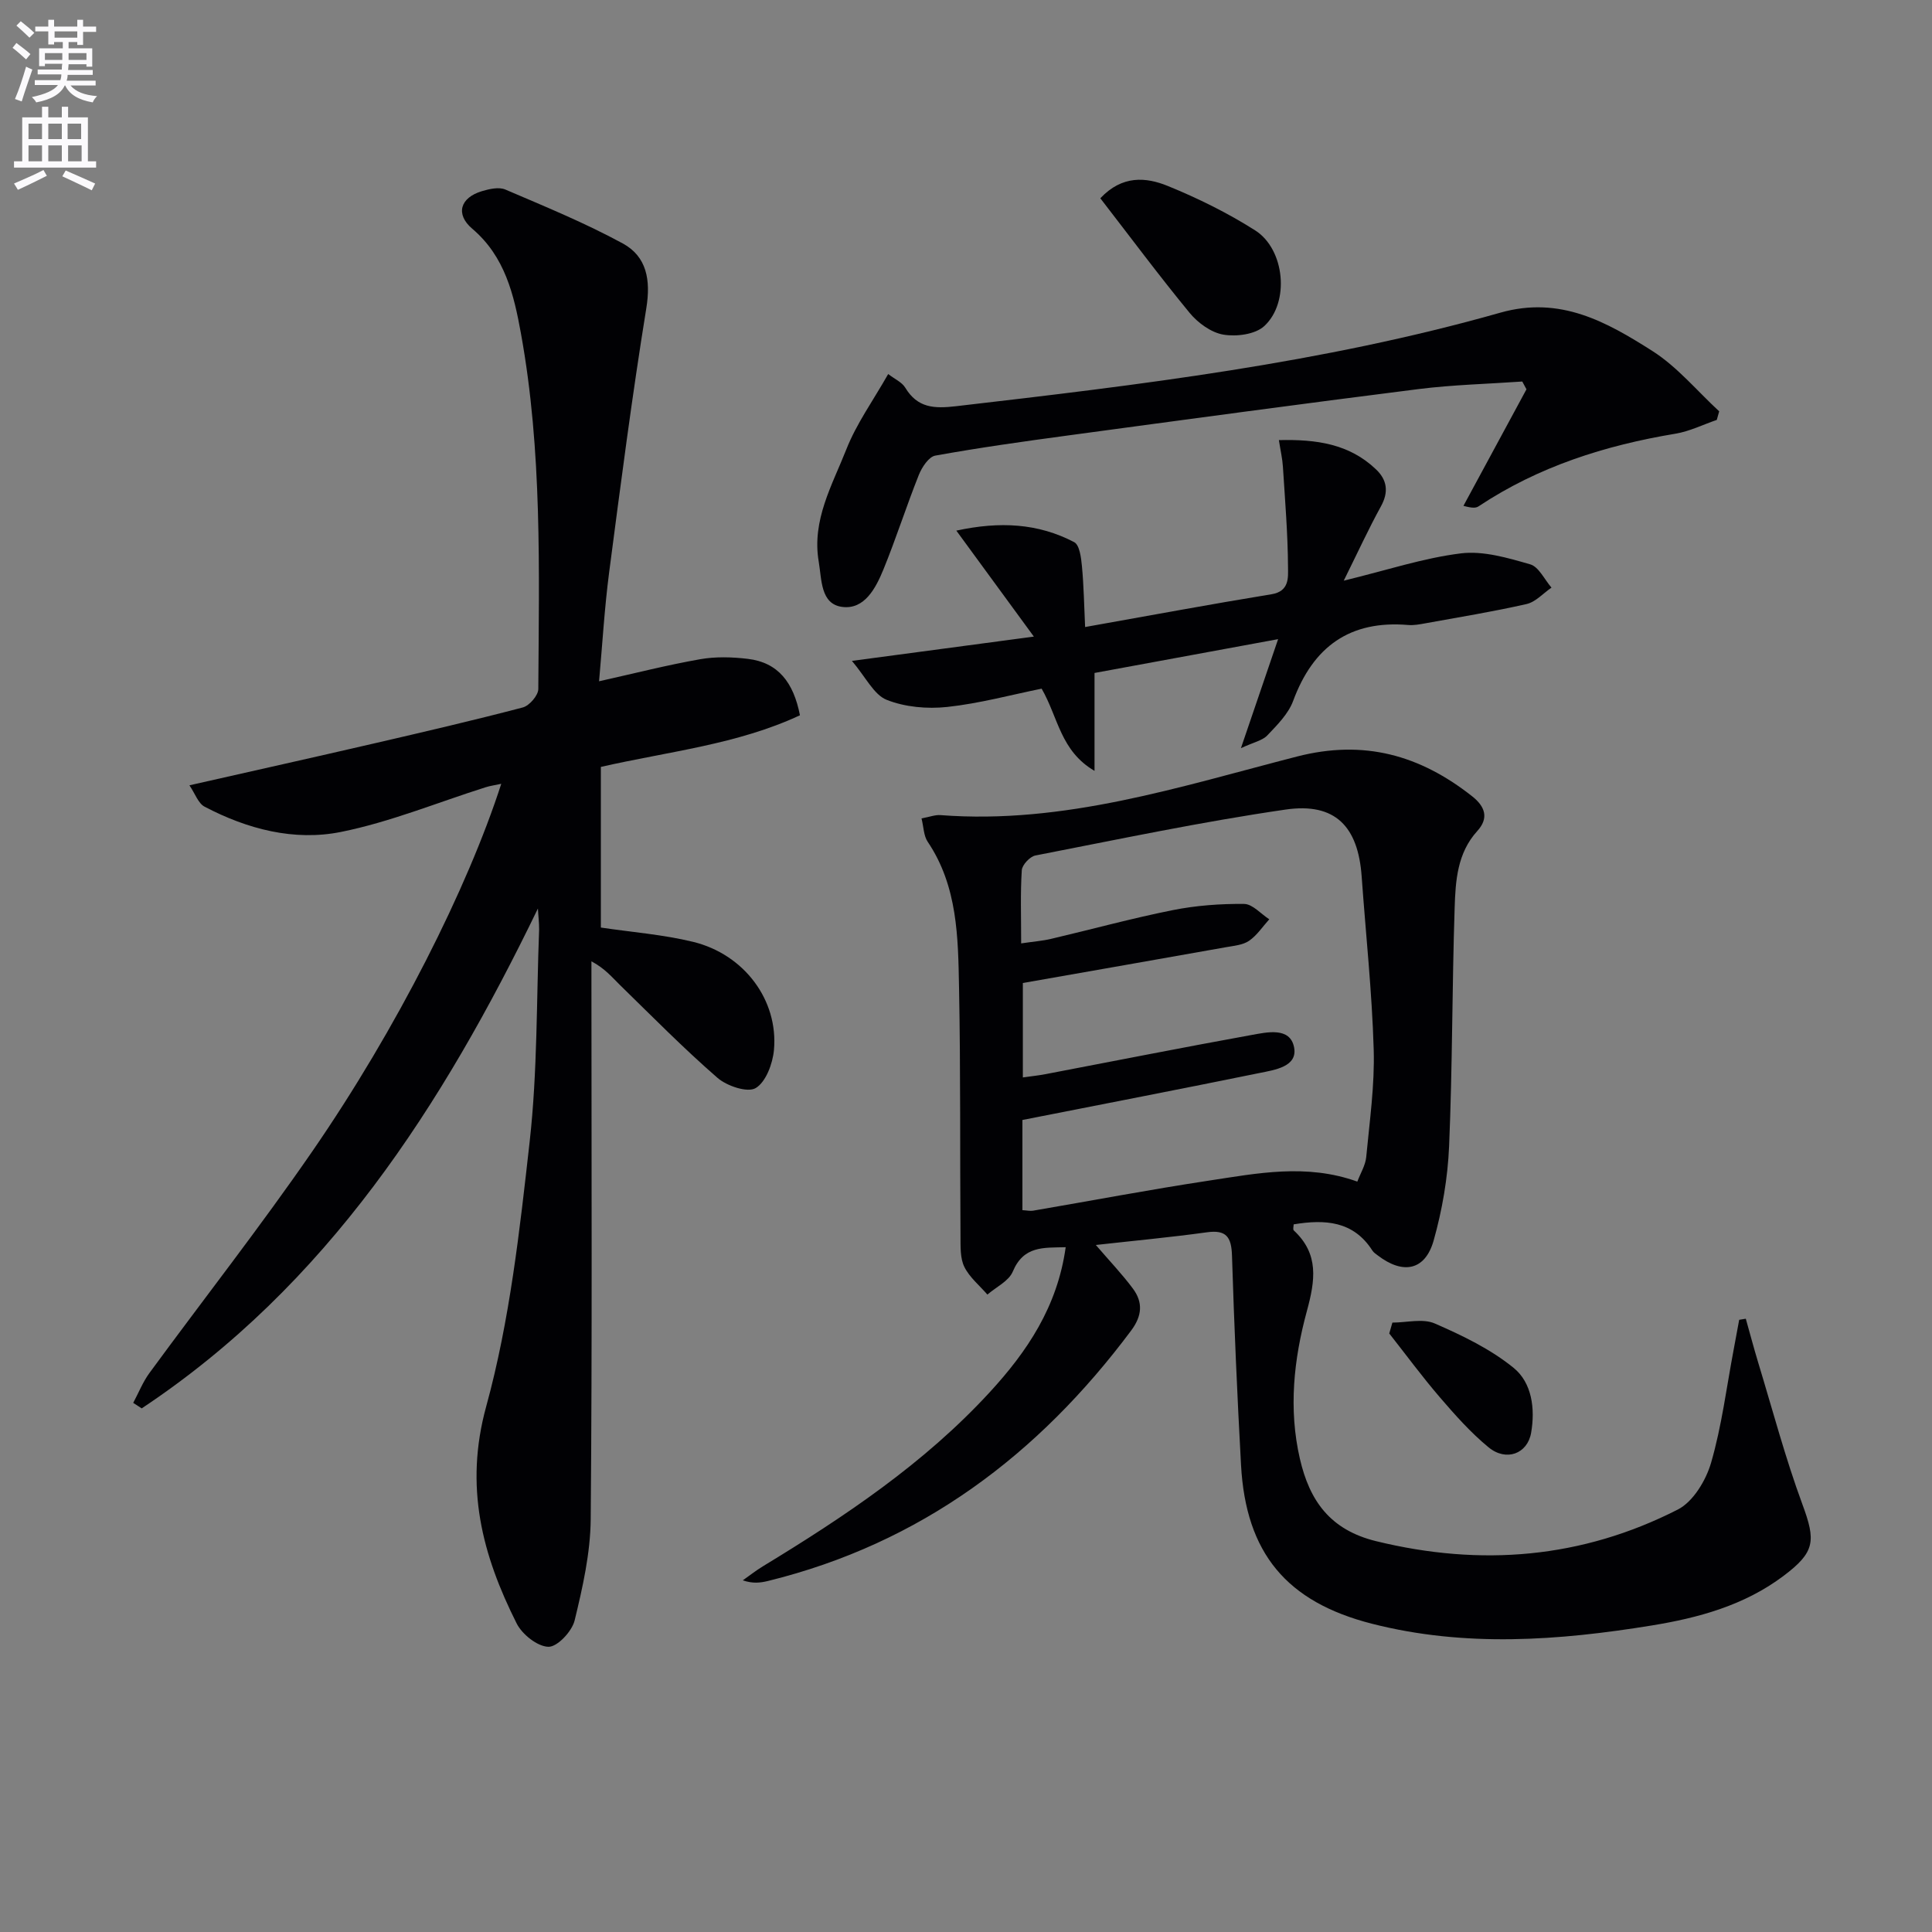 <svg enable-background="new 0 0 400 400" viewBox="0 0 400 400" xmlns="http://www.w3.org/2000/svg"><rect x="0" y="0" width="400" height="400" fill="#808080" stroke="none"/><path d="m2.6 9.9.8-1c.9.7 1.9 1.4 2.9 2.3l-.9 1.1c-1.1-1-2-1.8-2.8-2.4zm.5 10.6c.9-2.1 1.6-4.3 2.3-6.7.4.2.8.4 1.3.6-.7 2.1-1.5 4.3-2.2 6.6zm.3-15.2.9-.9c1 .8 2 1.6 2.8 2.4l-1 1c-.9-.9-1.8-1.7-2.7-2.5zm12.6-1.2h1.2v1.4h2.7v1.1h-2.7v2.7h-1.2v-.6h-1.8v1.3h4.9v3.8h-1.2v-.5h-3.7c0 .4-.1.9-.1 1.2h5.1v1h-5.2c0 .5-.1.9-.2 1.2h6v1h-5.2c1.1 1.3 2.9 2 5.5 2.2-.4.4-.7.8-.9 1.3-2.9-.5-4.8-1.6-5.7-3.5h-.1c-.8 1.7-2.7 2.9-5.9 3.5-.2-.4-.6-.8-.9-1.1 2.8-.6 4.6-1.4 5.4-2.5h-4.8v-1h5.3c.1-.3.2-.7.2-1.2h-4.9v-1h5c0-.4 0-.8.1-1.2h-3.6v.5h-1.2v-3.7h4.9v-1.3h-1.8v.5h-1.2v-2.7h-2.7v-1h2.7v-1.4h1.2v1.4h4.8zm-6.7 8.3h3.6c0-.4 0-.9 0-1.4h-3.6zm1.9-4.6h4.8v-1.3h-4.7v1.3zm6.7 3.2h-3.7v1.4h3.7z" fill="#fbfafc"/><path d="m8.7 22.1h1.3v2.2h2.8v-2.2h1.3v2.2h4.1v9.1h1.7v1.3h-17v-1.3h1.7v-9.1h4.1zm.3 13.1.7 1.2c-1.8.9-3.8 1.9-6 2.9-.2-.4-.5-.8-.8-1.3 2.3-1 4.4-1.9 6.1-2.8zm-3.1-6.4h2.8v-3.2h-2.8zm0 4.6h2.8v-3.3h-2.8zm4.1-4.6h2.8v-3.2h-2.8zm0 4.6h2.8v-3.3h-2.8zm3.6 1.9c2.1.9 4.1 1.8 6.1 2.7l-.7 1.4c-2.2-1.1-4.2-2-6.1-2.9zm3.2-9.7h-2.8v3.2h2.8zm-2.7 7.8h2.8v-3.3h-2.8z" fill="#fbfafc"/><g fill="#010104"><path d="m226.88 257.76c2.82 3.29 5.45 6.03 7.69 9.05 2.08 2.81 1.91 5.59-.35 8.63-19.24 25.79-43.58 44.1-75.2 51.88-1.56.38-3.15.59-5.23-.13 1.37-.96 2.69-2.01 4.12-2.88 16.96-10.31 33.42-21.3 46.97-36.03 7.75-8.42 14.04-17.71 15.76-30.06-4.57.13-8.7-.34-10.96 5.06-.83 1.97-3.45 3.19-5.25 4.75-1.63-1.89-3.7-3.56-4.77-5.73-.89-1.8-.78-4.19-.8-6.32-.12-17.16.03-34.32-.3-51.47-.2-10.42-.27-20.99-6.49-30.23-.84-1.24-.83-3.04-1.28-4.84 1.7-.31 2.84-.77 3.93-.68 25.59 1.97 49.61-5.91 73.81-12.13 13.89-3.57 25.47-.28 36.26 8.23 2.68 2.11 3.52 4.5 1.07 7.19-4.16 4.57-4.51 10.31-4.69 15.89-.54 16.46-.45 32.94-1.15 49.39-.28 6.55-1.42 13.2-3.2 19.51-1.76 6.22-6.34 7.09-11.57 3.08-.39-.3-.85-.59-1.11-1-3.93-6.15-9.82-6.5-16.3-5.43 0 .37-.2 1.05.03 1.26 5.26 4.9 4.43 10.34 2.7 16.71-2.71 9.95-3.82 20.27-1.44 30.57 1.99 8.63 6.21 14.71 15.77 17.05 21.75 5.32 42.61 3.58 62.48-6.55 3.17-1.62 5.82-6.03 6.88-9.68 2.21-7.61 3.19-15.57 4.67-23.39.39-2.07.77-4.14 1.15-6.21.46-.07.91-.15 1.37-.22.85 3.03 1.66 6.07 2.57 9.09 2.98 9.8 5.61 19.74 9.15 29.34 2.79 7.56 2.67 9.88-3.96 14.85-8.08 6.06-17.53 8.65-27.25 10.23-19.3 3.14-38.64 4.55-57.9-.36-17.7-4.51-26.12-14.63-27.12-32.88-.79-14.44-1.42-28.89-1.87-43.34-.12-3.85-1.17-5.4-5.24-4.82-7.53 1.04-15.1 1.74-22.95 2.62zm-15.46-62.44c2.62-.39 4.42-.52 6.16-.93 8.4-1.97 16.73-4.26 25.19-5.95 4.84-.97 9.87-1.34 14.81-1.29 1.75.02 3.47 2.06 5.21 3.18-1.37 1.51-2.54 3.32-4.18 4.45-1.28.88-3.12 1.03-4.74 1.32-13.86 2.47-27.72 4.89-42.1 7.42v19.55c1.85-.26 3.31-.41 4.75-.69 14.16-2.7 28.31-5.51 42.5-8.08 3.28-.59 8.09-1.74 8.91 2.56.76 3.99-4 4.65-7.14 5.29-16.18 3.3-32.4 6.44-49.11 9.73v18.67c.92.05 1.58.21 2.2.11 12.11-2.07 24.17-4.37 36.32-6.21 10.1-1.53 20.28-3.6 30.82.19.65-1.73 1.67-3.36 1.84-5.07.7-7.42 1.77-14.88 1.55-22.28-.35-11.95-1.64-23.86-2.49-35.8-.73-10.38-5.47-15.37-15.74-13.88-17.37 2.52-34.58 6.16-51.81 9.51-1.14.22-2.75 1.95-2.82 3.06-.31 4.79-.13 9.61-.13 15.14z"/><path d="m111.37 188.1c-19.8 40.89-43.66 78-82.03 103.49-.59-.38-1.18-.76-1.76-1.14 1.11-2.07 1.99-4.32 3.37-6.2 11.21-15.3 22.93-30.24 33.69-45.85 17.55-25.44 32.19-54.6 39.14-76.12-1.28.28-2.3.41-3.26.72-9.96 3.15-19.73 7.19-29.91 9.24-9.71 1.96-19.41-.58-28.26-5.23-1.31-.69-1.95-2.68-3.13-4.42 13.25-3 25.68-5.77 38.09-8.64 10.33-2.39 20.67-4.79 30.93-7.48 1.36-.36 3.2-2.49 3.21-3.81.15-24.61.83-49.28-3.6-73.65-1.45-7.99-3.29-15.89-10.07-21.65-3.56-3.03-2.49-6.44 1.99-7.78 1.54-.46 3.52-.91 4.85-.34 8.2 3.51 16.49 6.91 24.31 11.16 4.98 2.71 5.83 7.57 4.88 13.43-2.95 18.18-5.31 36.45-7.7 54.72-.96 7.38-1.39 14.82-2.08 22.5 7.32-1.63 14.06-3.36 20.9-4.56 3.21-.57 6.64-.47 9.9-.08 6.3.75 9.47 4.91 10.79 11.68-12.9 6.03-27.17 7.49-41.22 10.69v33.26c6.44.96 12.89 1.45 19.1 2.96 10.6 2.59 17.67 12.1 16.74 22.38-.26 2.84-1.67 6.64-3.79 7.9-1.69 1-5.95-.43-7.9-2.12-7.01-6.09-13.54-12.73-20.19-19.22-1.64-1.6-3.08-3.4-5.91-4.91v5.5c0 36.66.17 73.33-.15 109.98-.06 7.02-1.66 14.12-3.33 20.99-.55 2.26-3.58 5.49-5.42 5.45-2.28-.05-5.44-2.56-6.58-4.83-7.13-14.18-10.87-28.31-6.31-44.92 4.89-17.8 6.94-36.49 9.01-54.92 1.62-14.51 1.39-29.22 1.95-43.84.01-1.46-.18-2.9-.25-4.34z"/><path d="m183.89 77.44c1.33 1.03 2.84 1.68 3.53 2.82 2.55 4.22 5.98 4.37 10.54 3.84 37.91-4.4 75.81-8.91 112.65-19.36 12.43-3.53 22.04 1.92 31.5 7.93 5.17 3.29 9.25 8.27 13.83 12.49-.17.59-.33 1.19-.5 1.78-2.84.97-5.61 2.36-8.54 2.85-14.56 2.42-28.36 6.79-40.76 15.03-.52.35-1.21.44-3.15-.09 4.35-8.04 8.7-16.09 13.05-24.13-.29-.54-.58-1.07-.87-1.61-7.15.5-14.34.67-21.44 1.56-24.2 3.05-48.37 6.33-72.55 9.6-9.2 1.24-18.41 2.53-27.54 4.18-1.35.24-2.77 2.41-3.4 3.98-2.58 6.46-4.69 13.11-7.32 19.55-1.58 3.86-3.92 8.42-8.58 7.79-4.47-.6-4.2-5.65-4.83-9.36-1.47-8.59 2.8-15.86 5.73-23.29 2.1-5.32 5.55-10.09 8.65-15.56z"/><path d="m256.92 154.9c2.8-8.2 5.07-14.85 7.7-22.57-13.46 2.48-25.88 4.76-38.01 7v20.27c-7.07-4.14-7.49-11.01-10.95-17.02-6.32 1.28-12.89 3.07-19.57 3.79-4.12.44-8.73.03-12.52-1.48-2.65-1.06-4.29-4.65-7.19-8.06 13.26-1.77 24.67-3.3 37.67-5.03-5.64-7.71-10.6-14.49-16.05-21.94 9.04-1.96 16.95-1.51 24.39 2.38 1.12.58 1.45 3.22 1.61 4.96.39 4.08.45 8.18.66 12.62 13.21-2.35 25.89-4.71 38.61-6.79 3.73-.61 3.41-3.54 3.4-5.6-.04-6.95-.62-13.89-1.06-20.84-.1-1.61-.48-3.21-.83-5.47 7.78-.19 14.59.78 20.12 6.07 2.3 2.19 2.64 4.68 1.01 7.64-2.54 4.62-4.74 9.41-7.7 15.39 8.9-2.16 16.48-4.69 24.25-5.65 4.64-.57 9.7.93 14.35 2.27 1.78.51 2.96 3.15 4.41 4.82-1.71 1.17-3.28 2.97-5.16 3.4-6.95 1.58-14 2.73-21.01 4-1.14.21-2.33.43-3.47.34-12.11-1.03-19.7 4.48-23.85 15.72-.99 2.68-3.3 4.98-5.34 7.13-1.01 1.07-2.8 1.41-5.47 2.65z"/><path d="m227.81 41.05c4.54-4.83 9.48-4.37 13.94-2.56 6.26 2.55 12.42 5.59 18.12 9.21 6.16 3.91 7.21 14.94 1.86 19.83-1.87 1.71-5.75 2.21-8.45 1.75-2.53-.43-5.26-2.42-6.97-4.49-6.31-7.67-12.24-15.65-18.5-23.74z"/><path d="m288.28 273.83c2.95 0 6.29-.9 8.77.18 5.72 2.49 11.55 5.3 16.34 9.2 3.78 3.08 4.48 8.45 3.61 13.45-.76 4.33-5.15 6-8.81 2.99-3.7-3.04-6.94-6.7-10.08-10.35-3.66-4.26-7-8.8-10.48-13.22.22-.75.43-1.5.65-2.25z"/></g></svg>
